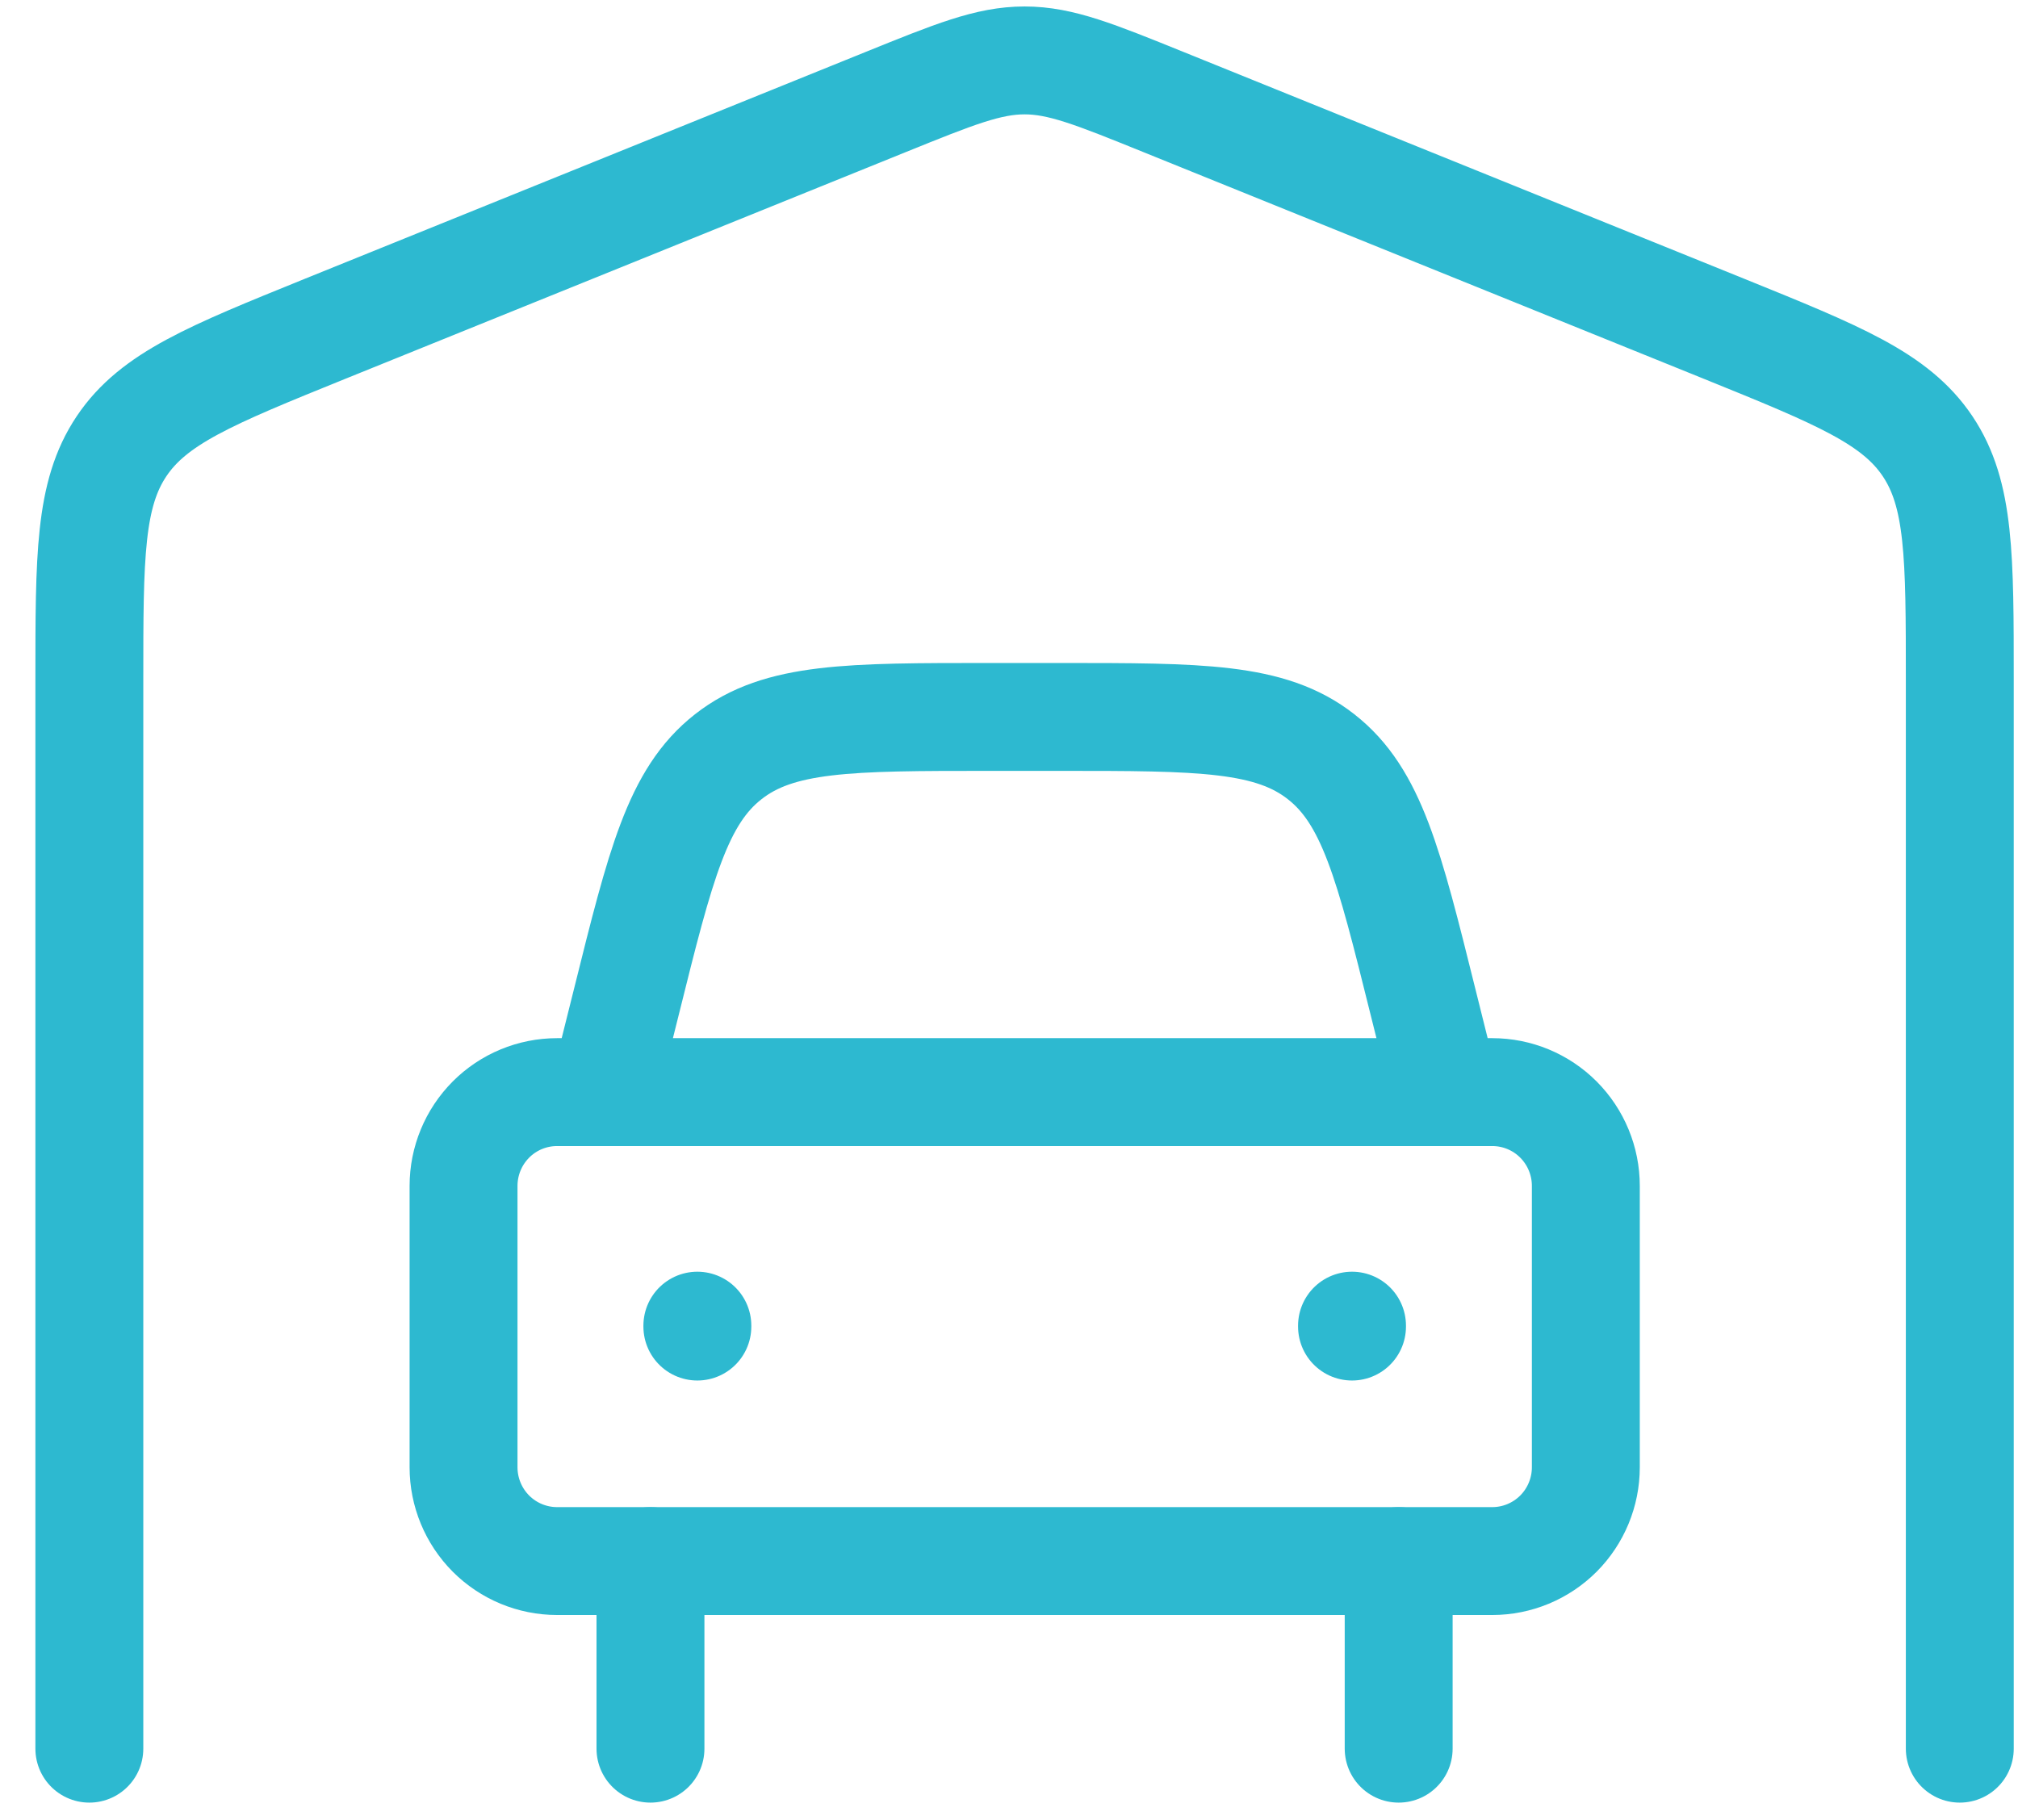 <?xml version="1.0" encoding="UTF-8"?> <svg xmlns="http://www.w3.org/2000/svg" width="51" height="46" viewBox="0 0 51 46" fill="none"><path d="M49.529 44.199V17.197C49.529 14.063 49.529 12.494 48.716 11.28C47.903 10.066 46.464 9.483 43.587 8.317L29.406 2.58C27.671 1.878 26.806 1.527 25.894 1.527C24.981 1.527 24.116 1.878 22.381 2.58L8.2 8.317C5.323 9.483 3.884 10.066 3.071 11.28C2.258 12.494 2.258 14.063 2.258 17.197V44.199M35.348 39.458V44.199M16.439 39.458V44.199" stroke="#2DB9D0" stroke-width="2.727" stroke-linecap="round" stroke-linejoin="round"></path><path d="M15.26 27.604L15.835 25.304C16.693 21.855 17.123 20.129 18.406 19.126C19.687 18.121 21.46 18.121 25.005 18.121H26.787C30.333 18.121 32.105 18.121 33.386 19.126C34.67 20.129 35.1 21.852 35.958 25.304L36.532 27.604M17.624 33.507V33.53M34.169 33.507V33.53M37.714 27.604H14.078C13.452 27.604 12.85 27.853 12.407 28.298C11.964 28.743 11.715 29.346 11.715 29.974V37.086C11.715 37.715 11.964 38.318 12.407 38.763C12.85 39.207 13.452 39.457 14.078 39.457H37.714C38.341 39.457 38.942 39.207 39.386 38.763C39.829 38.318 40.078 37.715 40.078 37.086V29.974C40.078 29.346 39.829 28.743 39.386 28.298C38.942 27.853 38.341 27.604 37.714 27.604Z" stroke="#2DB9D0" stroke-width="2.727" stroke-linecap="round" stroke-linejoin="round"></path></svg> 